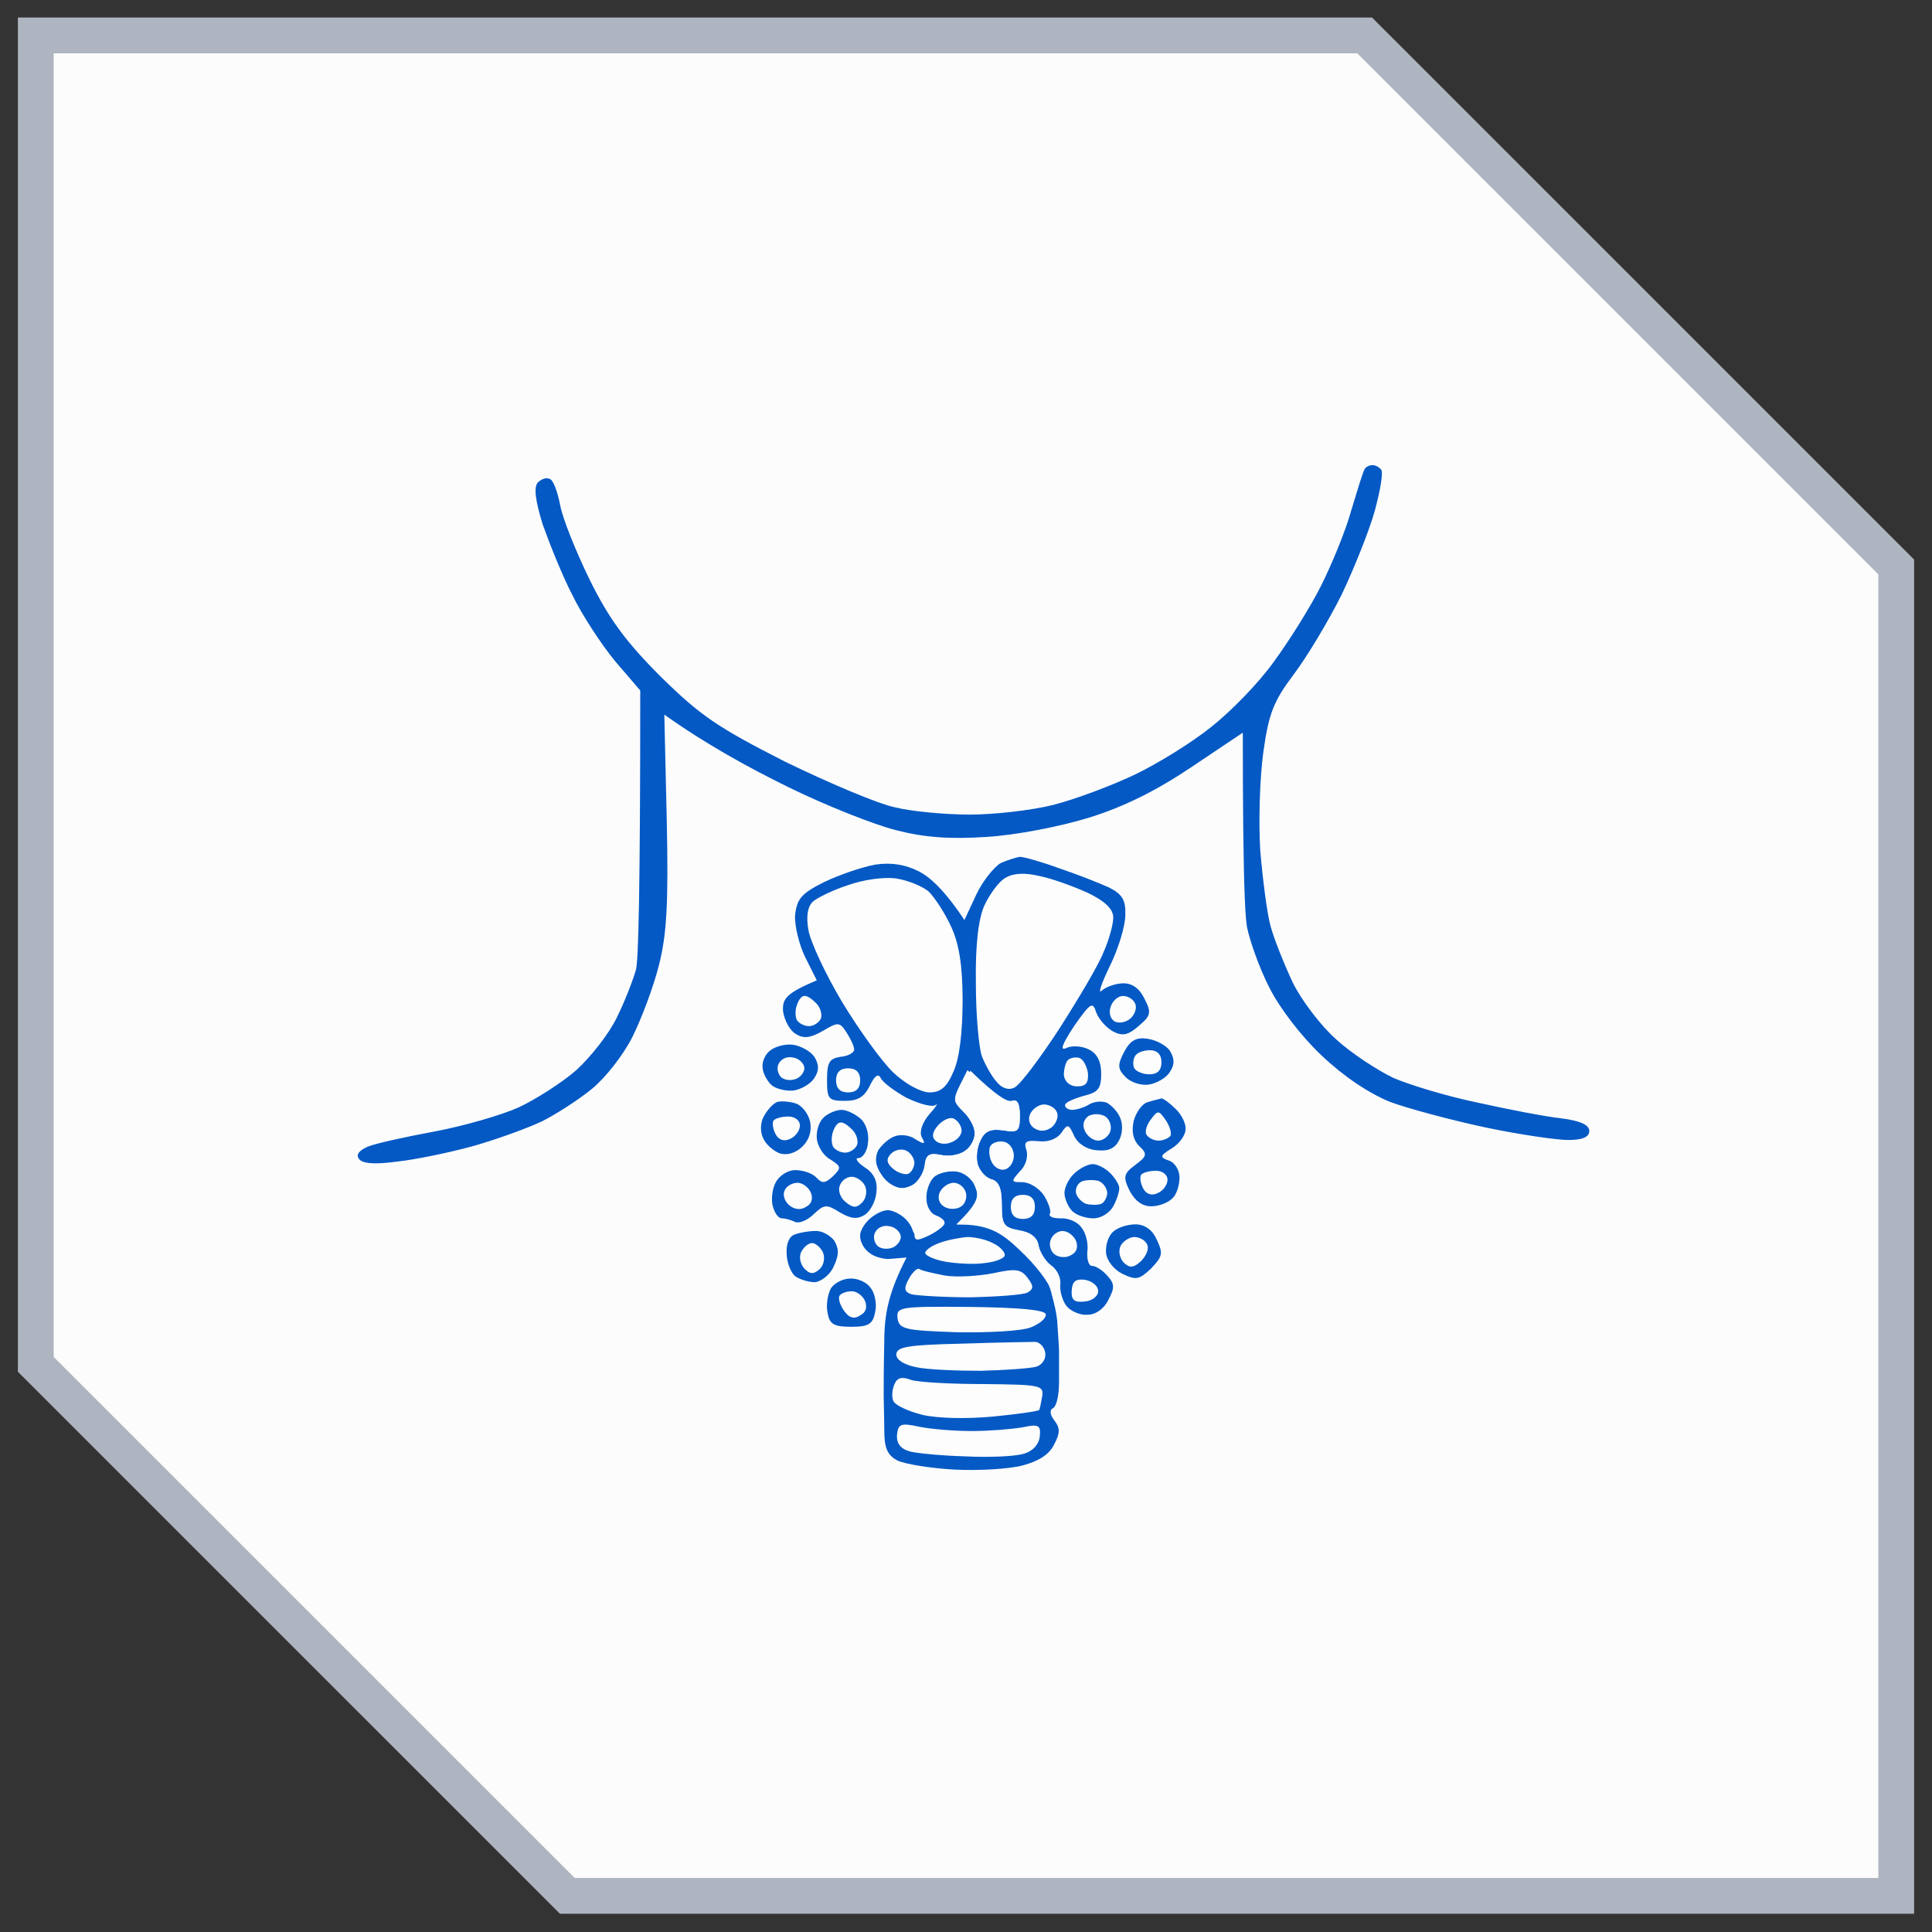 <?xml version="1.0" encoding="UTF-8"?>
<svg xmlns="http://www.w3.org/2000/svg" width="54" height="54" viewBox="0 0 54 54" fill="none">
  <rect x="0" y="0" width="54" height="54" fill="#333333" stroke="none"/>
  <g data-figma-bg-blur-radius="28.3636">
    <path fill-rule="evenodd" clip-rule="evenodd" d="M1 0.99H38.143L53 15.847V52.99H15.857L1 38.133V0.99Z" fill="#FCFCFD"></path>
    <path d="M38.143 0.99L38.496 0.637L38.35 0.49H38.143V0.99ZM1 0.99V0.49H0.5V0.99H1ZM53 15.847H53.5V15.64L53.354 15.494L53 15.847ZM53 52.99V53.49H53.5V52.99H53ZM15.857 52.99L15.504 53.344L15.65 53.49H15.857V52.99ZM1 38.133H0.5V38.34L0.646 38.487L1 38.133ZM38.143 0.99V0.49H1V0.99V1.49H38.143V0.99ZM53 15.847L53.354 15.494L38.496 0.637L38.143 0.99L37.789 1.344L52.646 16.201L53 15.847ZM53 52.99H53.5V15.847H53H52.5V52.99H53ZM15.857 52.99V53.49H53V52.99V52.49H15.857V52.99ZM15.857 52.99L16.211 52.637L1.354 37.779L1 38.133L0.646 38.487L15.504 53.344L15.857 52.99ZM1 0.99H0.5V38.133H1H1.5V0.99H1Z" fill="#AEB5C1"></path>
  </g>
  <path fill-rule="evenodd" clip-rule="evenodd" d="M38.358 13C38.459 13 38.56 13.067 38.611 13.135C38.661 13.219 38.577 13.724 38.425 14.28C38.274 14.819 37.853 15.88 37.499 16.621C37.129 17.362 36.522 18.373 36.152 18.861C35.596 19.602 35.461 19.939 35.309 21.034C35.209 21.775 35.175 22.987 35.225 23.779C35.293 24.571 35.411 25.514 35.512 25.884C35.613 26.255 35.899 26.962 36.135 27.468C36.387 27.973 36.926 28.68 37.347 29.051C37.769 29.438 38.493 29.91 38.947 30.129C39.419 30.331 40.48 30.651 41.305 30.819C42.131 31.004 43.175 31.206 43.63 31.257C44.169 31.324 44.421 31.442 44.421 31.611C44.421 31.779 44.236 31.863 43.832 31.863C43.512 31.863 42.468 31.712 41.508 31.51C40.564 31.308 39.368 30.988 38.863 30.802C38.274 30.567 37.566 30.095 36.943 29.505C36.371 28.966 35.764 28.175 35.478 27.602C35.209 27.08 34.939 26.322 34.855 25.918C34.807 25.645 34.768 24.876 34.749 23.157C34.741 22.44 34.737 21.558 34.737 20.478L33.305 21.438C32.328 22.095 31.419 22.549 30.442 22.853C29.617 23.105 28.404 23.341 27.579 23.392C26.552 23.459 25.844 23.409 25.053 23.206C24.446 23.055 23.082 22.516 22.021 21.994C20.96 21.472 19.747 20.815 18.568 19.973L18.636 22.92C18.686 25.261 18.636 26.12 18.417 26.979C18.265 27.585 17.928 28.478 17.676 28.983C17.423 29.489 16.918 30.129 16.547 30.432C16.177 30.735 15.554 31.139 15.149 31.341C14.762 31.526 13.886 31.846 13.229 32.032C12.556 32.217 11.579 32.419 11.073 32.47C10.45 32.554 10.114 32.52 10.029 32.385C9.945 32.267 10.046 32.15 10.282 32.049C10.484 31.964 11.309 31.779 12.135 31.628C12.943 31.476 14.004 31.173 14.492 30.954C14.964 30.735 15.705 30.263 16.109 29.91C16.514 29.539 17.019 28.899 17.238 28.444C17.457 28.006 17.692 27.4 17.777 27.097C17.844 26.811 17.895 24.924 17.895 19.299L17.187 18.474C16.8 18.002 16.261 17.177 15.992 16.621C15.705 16.065 15.351 15.173 15.166 14.65C14.964 13.994 14.914 13.623 15.031 13.488C15.133 13.387 15.267 13.337 15.368 13.387C15.469 13.421 15.587 13.758 15.655 14.112C15.722 14.482 16.093 15.408 16.48 16.2C17.019 17.295 17.49 17.935 18.467 18.912C19.579 20.006 20.05 20.326 21.937 21.286C23.149 21.876 24.53 22.465 25.019 22.566C25.491 22.684 26.451 22.768 27.107 22.768C27.781 22.768 28.825 22.651 29.432 22.499C30.038 22.347 31.065 21.96 31.705 21.657C32.345 21.354 33.322 20.747 33.844 20.326C34.383 19.905 35.175 19.097 35.596 18.507C36.017 17.935 36.623 16.975 36.926 16.368C37.23 15.762 37.617 14.819 37.769 14.263C37.937 13.707 38.089 13.202 38.139 13.118C38.173 13.05 38.274 13 38.358 13ZM28.505 23.948C28.606 23.948 29.095 24.082 29.6 24.267C30.105 24.436 30.745 24.689 30.998 24.806C31.368 24.992 31.47 25.16 31.453 25.581C31.453 25.884 31.251 26.541 31.015 27.013C30.779 27.501 30.678 27.804 30.796 27.686C30.914 27.585 31.183 27.484 31.402 27.484C31.655 27.484 31.857 27.636 31.992 27.922C32.194 28.31 32.16 28.394 31.823 28.68C31.537 28.933 31.368 28.966 31.116 28.832C30.93 28.731 30.728 28.512 30.644 28.31C30.543 27.99 30.493 28.006 30.021 28.68C29.667 29.219 29.617 29.387 29.819 29.286C29.971 29.219 30.257 29.236 30.442 29.337C30.667 29.449 30.779 29.674 30.779 30.011C30.779 30.432 30.695 30.533 30.274 30.634C29.987 30.718 29.768 30.819 29.768 30.887C29.768 30.971 29.869 31.021 29.971 31.021C30.088 31.021 30.307 30.954 30.442 30.87C30.577 30.785 30.796 30.769 30.93 30.819C31.065 30.887 31.234 31.072 31.301 31.223C31.385 31.409 31.385 31.661 31.284 31.863C31.166 32.099 30.981 32.183 30.661 32.15C30.375 32.133 30.122 31.964 30.021 31.745C29.869 31.409 29.836 31.409 29.667 31.661C29.549 31.83 29.297 31.931 29.027 31.897C28.674 31.863 28.606 31.914 28.691 32.15C28.741 32.318 28.674 32.587 28.505 32.739C28.253 33.025 28.253 33.042 28.573 33.042C28.775 33.042 29.044 33.211 29.179 33.413C29.314 33.632 29.381 33.851 29.347 33.918C29.297 34.002 29.432 34.053 29.634 34.053C29.853 34.036 30.122 34.154 30.223 34.305C30.341 34.44 30.425 34.743 30.392 34.979C30.375 35.198 30.425 35.383 30.526 35.383C30.627 35.383 30.813 35.501 30.947 35.653C31.149 35.872 31.166 35.99 30.981 36.327C30.863 36.579 30.627 36.748 30.392 36.748C30.189 36.764 29.92 36.647 29.802 36.495C29.701 36.36 29.617 36.091 29.634 35.905C29.667 35.737 29.549 35.484 29.381 35.367C29.213 35.249 29.061 34.996 29.027 34.811C28.994 34.592 28.808 34.44 28.488 34.39C28.05 34.305 28 34.238 28 33.665C28 33.211 27.916 33.009 27.697 32.958C27.545 32.907 27.377 32.722 27.326 32.537C27.276 32.352 27.309 32.049 27.41 31.863C27.528 31.611 27.697 31.543 28.034 31.594C28.455 31.661 28.505 31.628 28.505 31.173C28.505 30.847 28.432 30.712 28.286 30.769C28.185 30.819 27.865 30.651 27.124 29.927L26.872 30.348C26.619 30.735 26.636 30.785 26.922 31.055C27.09 31.223 27.242 31.493 27.242 31.644C27.259 31.813 27.141 32.049 26.989 32.15C26.855 32.267 26.552 32.335 26.316 32.284C25.996 32.217 25.895 32.267 25.895 32.486C25.895 32.655 25.811 32.891 25.693 32.992C25.575 33.11 25.356 33.211 25.187 33.211C25.019 33.211 24.766 33.042 24.632 32.823C24.463 32.571 24.446 32.369 24.547 32.15C24.648 31.998 24.851 31.813 25.002 31.762C25.171 31.695 25.44 31.729 25.592 31.846C25.844 31.998 25.878 31.981 25.76 31.779C25.693 31.628 25.777 31.375 25.979 31.139C26.164 30.937 26.232 30.819 26.147 30.887C26.046 30.954 25.693 30.853 25.339 30.684C25.002 30.499 24.665 30.247 24.615 30.129C24.547 29.994 24.446 30.067 24.311 30.348C24.16 30.651 23.991 30.769 23.621 30.769C23.149 30.769 23.116 30.718 23.116 30.179C23.116 29.691 23.183 29.59 23.486 29.539C23.705 29.522 23.874 29.421 23.874 29.337C23.874 29.236 23.773 29.034 23.655 28.849C23.469 28.562 23.419 28.562 22.998 28.815C22.644 29.017 22.459 29.034 22.24 28.899C22.072 28.798 21.92 28.512 21.886 28.259C21.869 27.922 21.954 27.771 22.829 27.4L22.509 26.76C22.341 26.423 22.206 25.884 22.223 25.581C22.274 25.126 22.392 24.975 23.032 24.655C23.453 24.453 24.093 24.234 24.463 24.166C24.918 24.099 25.305 24.166 25.676 24.352C25.979 24.503 26.4 24.874 26.956 25.716L27.293 24.992C27.478 24.604 27.798 24.217 27.983 24.116C28.185 24.032 28.404 23.964 28.505 23.948ZM32.076 29.034C32.312 29.067 32.598 29.219 32.699 29.371C32.834 29.59 32.834 29.758 32.699 29.96C32.598 30.129 32.328 30.28 32.109 30.314C31.891 30.348 31.587 30.247 31.453 30.095C31.234 29.876 31.234 29.758 31.419 29.404C31.587 29.084 31.756 28.983 32.076 29.034ZM22.173 29.202C22.392 29.236 22.661 29.387 22.762 29.539C22.897 29.758 22.897 29.926 22.762 30.129C22.661 30.297 22.392 30.449 22.173 30.482C21.954 30.499 21.667 30.432 21.549 30.314C21.431 30.196 21.314 29.977 21.314 29.825C21.297 29.691 21.381 29.472 21.516 29.371C21.651 29.253 21.954 29.169 22.173 29.202ZM22.223 30.836C22.408 30.887 22.594 31.122 22.644 31.358C22.695 31.628 22.61 31.88 22.408 32.065C22.223 32.234 21.987 32.301 21.785 32.234C21.617 32.166 21.398 31.981 21.331 31.813C21.246 31.644 21.246 31.392 21.347 31.206C21.448 31.021 21.6 30.853 21.718 30.802C21.819 30.769 22.055 30.785 22.223 30.836ZM32.463 30.701C32.514 30.701 32.682 30.819 32.851 30.988C33.019 31.139 33.154 31.409 33.137 31.56C33.137 31.729 32.968 31.964 32.749 32.099C32.413 32.301 32.413 32.352 32.665 32.436C32.834 32.486 32.968 32.705 32.968 32.907C32.968 33.127 32.884 33.396 32.766 33.497C32.648 33.615 32.396 33.716 32.177 33.716C31.924 33.716 31.722 33.564 31.571 33.278C31.385 32.891 31.402 32.806 31.739 32.554C32.059 32.318 32.076 32.251 31.84 32.032C31.672 31.863 31.621 31.628 31.688 31.324C31.756 31.089 31.924 30.836 32.093 30.802C32.244 30.752 32.413 30.718 32.463 30.701ZM23.52 31.021C23.672 31.021 23.907 31.139 24.059 31.274C24.21 31.409 24.295 31.695 24.261 31.931C24.244 32.183 24.109 32.369 23.991 32.369C23.89 32.369 23.958 32.486 24.16 32.621C24.429 32.79 24.53 33.009 24.497 33.312C24.48 33.564 24.328 33.851 24.177 33.952C23.958 34.087 23.789 34.07 23.469 33.884C23.099 33.649 23.032 33.665 22.745 33.935C22.577 34.103 22.341 34.204 22.223 34.154C22.122 34.103 21.954 34.053 21.853 34.053C21.752 34.053 21.651 33.901 21.6 33.716C21.549 33.531 21.583 33.227 21.684 33.042C21.785 32.857 22.021 32.705 22.223 32.705C22.442 32.705 22.695 32.79 22.813 32.907C22.981 33.093 23.065 33.076 23.284 32.874C23.52 32.638 23.52 32.604 23.2 32.402C23.015 32.301 22.846 32.032 22.829 31.813C22.813 31.594 22.897 31.341 23.032 31.223C23.166 31.105 23.385 31.021 23.52 31.021ZM30.543 32.537C30.678 32.537 30.897 32.655 31.032 32.79C31.166 32.924 31.284 33.11 31.284 33.211C31.284 33.312 31.217 33.531 31.116 33.716C31.015 33.901 30.779 34.053 30.56 34.053C30.358 34.053 30.088 33.969 29.971 33.851C29.853 33.733 29.752 33.497 29.752 33.345C29.752 33.194 29.869 32.941 30.021 32.806C30.173 32.655 30.408 32.537 30.543 32.537ZM26.72 32.739C26.956 32.773 27.175 32.941 27.259 33.16C27.377 33.447 27.326 33.632 26.737 34.221H27.242C27.596 34.221 27.966 34.423 28.438 34.844C28.825 35.198 29.213 35.67 29.314 35.905C29.398 36.141 29.516 36.596 29.549 36.916C29.566 37.236 29.6 37.623 29.6 37.758C29.6 37.893 29.6 38.297 29.6 38.634C29.6 38.988 29.533 39.308 29.432 39.358C29.331 39.409 29.347 39.543 29.465 39.695C29.634 39.914 29.634 40.049 29.465 40.369C29.331 40.655 29.027 40.84 28.59 40.958C28.219 41.059 27.36 41.11 26.686 41.076C26.029 41.042 25.305 40.924 25.086 40.823C24.8 40.672 24.716 40.47 24.716 39.981C24.716 39.644 24.699 39.206 24.699 39.021C24.699 38.836 24.699 38.145 24.716 37.505C24.716 36.731 24.834 36.124 25.339 35.148L24.935 35.181C24.733 35.215 24.429 35.131 24.295 35.013C24.143 34.912 24.025 34.676 24.042 34.524C24.042 34.373 24.21 34.12 24.413 33.985C24.682 33.8 24.884 33.783 25.086 33.884C25.255 33.985 25.44 34.188 25.491 34.339C25.575 34.592 25.659 34.609 25.996 34.474C26.215 34.373 26.4 34.255 26.4 34.171C26.4 34.103 26.282 34.019 26.147 33.969C26.013 33.918 25.878 33.716 25.861 33.497C25.844 33.278 25.928 33.009 26.063 32.907C26.198 32.79 26.501 32.705 26.72 32.739ZM31.739 34.221C31.992 34.221 32.211 34.373 32.328 34.642C32.514 35.03 32.497 35.114 32.177 35.451C31.84 35.771 31.756 35.788 31.368 35.602C31.133 35.484 30.93 35.232 30.914 35.013C30.897 34.794 30.981 34.541 31.116 34.423C31.25 34.305 31.52 34.221 31.739 34.221ZM22.779 34.407C22.964 34.39 23.2 34.524 23.318 34.676C23.453 34.912 23.453 35.08 23.301 35.4C23.2 35.636 22.947 35.821 22.779 35.838C22.594 35.838 22.341 35.754 22.223 35.67C22.105 35.569 21.987 35.282 21.987 35.03C21.971 34.777 22.055 34.558 22.206 34.508C22.324 34.457 22.594 34.407 22.779 34.407ZM23.756 35.737C23.958 35.72 24.227 35.838 24.328 35.99C24.446 36.124 24.514 36.428 24.463 36.663C24.396 37.017 24.278 37.084 23.789 37.084C23.318 37.084 23.183 37.017 23.133 36.697C23.082 36.495 23.133 36.192 23.217 36.023C23.301 35.872 23.554 35.737 23.756 35.737Z" fill="#0459C4"></path>
  <path fill-rule="evenodd" clip-rule="evenodd" d="M26.821 30.348C26.636 30.718 26.653 30.803 26.922 31.072C27.091 31.224 27.242 31.493 27.242 31.662C27.259 31.813 27.141 32.049 26.989 32.167C26.855 32.268 26.552 32.335 26.316 32.285C25.979 32.217 25.878 32.268 25.844 32.554C25.827 32.756 25.676 33.009 25.524 33.11C25.305 33.245 25.137 33.245 24.884 33.093C24.581 32.891 24.547 32.908 24.547 33.262C24.547 33.464 24.463 33.733 24.345 33.868C24.16 34.053 24.177 34.07 24.463 33.919C24.716 33.784 24.901 33.784 25.187 33.969C25.39 34.104 25.558 34.34 25.558 34.474C25.558 34.693 25.625 34.693 25.979 34.525C26.215 34.407 26.4 34.255 26.4 34.188C26.4 34.104 26.282 34.02 26.147 33.969C26.013 33.919 25.895 33.716 25.895 33.514C25.878 33.295 25.979 33.026 26.097 32.908C26.215 32.79 26.501 32.723 26.72 32.739C26.956 32.773 27.175 32.942 27.259 33.177C27.377 33.447 27.326 33.632 27.074 33.885L26.737 34.222C27.613 34.222 27.966 34.424 28.505 34.946C28.926 35.333 29.314 35.839 29.381 36.074L29.482 36.495C29.684 35.771 29.634 35.586 29.398 35.401C29.23 35.266 29.061 34.996 29.027 34.811C28.994 34.592 28.808 34.441 28.488 34.39C28.051 34.306 28 34.239 28 33.666C28 33.211 27.916 33.009 27.697 32.959C27.545 32.908 27.377 32.723 27.326 32.537C27.276 32.352 27.309 32.049 27.411 31.864C27.529 31.611 27.697 31.544 28.051 31.594C28.455 31.662 28.505 31.628 28.505 31.173C28.505 30.848 28.432 30.713 28.286 30.769C28.185 30.82 27.849 30.634 27.562 30.382L27.04 29.91L26.821 30.348ZM28.101 24.537C27.916 24.638 27.663 24.992 27.512 25.312C27.343 25.7 27.259 26.424 27.276 27.502C27.276 28.377 27.36 29.287 27.444 29.523C27.529 29.742 27.714 30.078 27.849 30.23C28 30.415 28.185 30.483 28.354 30.398C28.505 30.331 29.061 29.59 29.6 28.765C30.139 27.923 30.712 26.963 30.846 26.609C30.998 26.272 31.116 25.834 31.116 25.649C31.116 25.413 30.897 25.194 30.409 24.958C30.004 24.773 29.398 24.554 29.061 24.487C28.64 24.386 28.32 24.403 28.101 24.537ZM23.705 24.739C23.284 24.874 22.846 25.093 22.728 25.194C22.577 25.329 22.526 25.598 22.594 25.986C22.644 26.306 23.065 27.215 23.537 28.007C24.008 28.782 24.648 29.674 24.968 29.977C25.305 30.297 25.743 30.533 25.979 30.533C26.299 30.533 26.467 30.382 26.653 29.944C26.821 29.573 26.905 28.832 26.905 27.956C26.905 26.98 26.804 26.373 26.585 25.902C26.417 25.531 26.131 25.093 25.962 24.925C25.794 24.773 25.373 24.605 25.053 24.554C24.716 24.504 24.126 24.588 23.705 24.739ZM22.274 28.091C22.223 28.226 22.223 28.411 22.274 28.512C22.324 28.596 22.476 28.681 22.61 28.681C22.745 28.681 22.897 28.579 22.947 28.462C22.981 28.344 22.93 28.158 22.813 28.041C22.695 27.923 22.56 27.822 22.476 27.838C22.408 27.838 22.324 27.939 22.274 28.091ZM31.049 28.125C30.981 28.293 31.032 28.478 31.15 28.546C31.267 28.613 31.47 28.579 31.604 28.462C31.722 28.344 31.79 28.158 31.722 28.041C31.672 27.923 31.52 27.838 31.385 27.838C31.251 27.838 31.099 27.973 31.049 28.125ZM31.722 29.523C31.672 29.607 31.655 29.759 31.705 29.86C31.756 29.944 31.941 30.028 32.126 30.028C32.351 30.028 32.463 29.916 32.463 29.691C32.463 29.472 32.345 29.354 32.143 29.354C31.958 29.354 31.773 29.422 31.722 29.523ZM21.768 29.725C21.701 29.843 21.735 30.011 21.836 30.112C21.937 30.196 22.122 30.213 22.274 30.146C22.408 30.078 22.509 29.927 22.476 29.809C22.442 29.691 22.307 29.573 22.156 29.556C22.004 29.523 21.836 29.59 21.768 29.725ZM29.853 29.624C29.785 29.691 29.735 29.876 29.735 30.045C29.752 30.23 29.903 30.365 30.105 30.365C30.358 30.365 30.425 30.264 30.409 29.994C30.375 29.792 30.274 29.607 30.173 29.573C30.088 29.54 29.937 29.556 29.853 29.624ZM23.368 30.196C23.368 30.421 23.481 30.533 23.705 30.533C23.93 30.533 24.042 30.421 24.042 30.196C24.042 29.972 23.93 29.86 23.705 29.86C23.481 29.86 23.368 29.972 23.368 30.196ZM28.792 31.14C28.724 31.291 28.775 31.459 28.926 31.544C29.095 31.645 29.263 31.611 29.415 31.493C29.533 31.375 29.6 31.19 29.533 31.072C29.482 30.954 29.314 30.87 29.179 30.87C29.044 30.87 28.859 30.988 28.792 31.14ZM30.425 31.19C30.291 31.291 30.24 31.443 30.324 31.611C30.392 31.763 30.56 31.881 30.695 31.881C30.83 31.881 30.981 31.763 31.032 31.628C31.082 31.476 31.015 31.291 30.897 31.207C30.762 31.123 30.56 31.123 30.425 31.19ZM32.177 31.274C32.059 31.426 31.992 31.611 32.042 31.712C32.093 31.796 32.244 31.881 32.379 31.881C32.514 31.881 32.665 31.813 32.716 31.746C32.75 31.678 32.699 31.476 32.581 31.308C32.396 31.038 32.362 31.022 32.177 31.274ZM21.617 31.325C21.583 31.392 21.6 31.561 21.684 31.712C21.768 31.864 21.92 31.914 22.088 31.83C22.24 31.763 22.358 31.594 22.358 31.459C22.358 31.308 22.206 31.207 22.038 31.207C21.853 31.207 21.667 31.257 21.617 31.325ZM26.215 31.459C26.058 31.639 26.035 31.779 26.147 31.881C26.248 31.982 26.451 31.998 26.619 31.914C26.787 31.847 26.905 31.678 26.872 31.561C26.855 31.426 26.737 31.291 26.636 31.257C26.535 31.224 26.349 31.308 26.215 31.459ZM23.284 31.628C23.234 31.763 23.234 31.948 23.284 32.049C23.335 32.133 23.486 32.217 23.621 32.217C23.756 32.217 23.907 32.116 23.958 31.998C23.992 31.881 23.941 31.695 23.823 31.577C23.705 31.459 23.571 31.358 23.486 31.375C23.419 31.375 23.335 31.476 23.284 31.628ZM27.68 32.032C27.63 32.133 27.646 32.335 27.714 32.47C27.781 32.622 27.95 32.723 28.084 32.689C28.219 32.655 28.337 32.487 28.337 32.302C28.337 32.116 28.219 31.948 28.067 31.914C27.916 31.881 27.747 31.931 27.68 32.032ZM24.884 32.268C24.766 32.403 24.783 32.521 24.968 32.672C25.103 32.79 25.305 32.841 25.39 32.807C25.491 32.756 25.558 32.605 25.558 32.487C25.541 32.352 25.44 32.201 25.305 32.15C25.171 32.099 24.985 32.15 24.884 32.268ZM31.891 32.841C31.857 32.908 31.874 33.076 31.958 33.228C32.042 33.38 32.194 33.43 32.362 33.346C32.514 33.279 32.632 33.11 32.632 32.975C32.632 32.824 32.48 32.723 32.312 32.723C32.126 32.723 31.941 32.773 31.891 32.841ZM23.47 33.144C23.419 33.279 23.486 33.481 23.638 33.599C23.84 33.767 23.941 33.767 24.093 33.615C24.211 33.497 24.244 33.295 24.177 33.144C24.11 33.009 23.941 32.891 23.806 32.891C23.672 32.891 23.52 32.992 23.47 33.144ZM30.274 33.009C30.139 33.043 30.055 33.194 30.072 33.329C30.088 33.447 30.223 33.599 30.358 33.649C30.493 33.683 30.695 33.683 30.779 33.649C30.88 33.599 30.948 33.447 30.948 33.329C30.931 33.194 30.83 33.059 30.712 33.009C30.594 32.975 30.392 32.975 30.274 33.009ZM21.937 33.262C21.869 33.38 21.92 33.565 22.055 33.683C22.189 33.801 22.375 33.834 22.526 33.733C22.695 33.649 22.728 33.497 22.661 33.329C22.594 33.177 22.425 33.059 22.291 33.059C22.156 33.059 21.987 33.144 21.937 33.262ZM26.265 33.329C26.198 33.481 26.248 33.649 26.4 33.733C26.552 33.817 26.754 33.801 26.872 33.716C26.989 33.632 27.04 33.447 26.989 33.312C26.939 33.161 26.787 33.059 26.653 33.059C26.518 33.059 26.333 33.177 26.265 33.329ZM28.253 33.733C28.253 33.958 28.365 34.07 28.59 34.07C28.814 34.07 28.926 33.958 28.926 33.733C28.926 33.509 28.814 33.396 28.59 33.396C28.365 33.396 28.253 33.509 28.253 33.733ZM24.463 34.441C24.396 34.559 24.43 34.727 24.531 34.828C24.632 34.912 24.817 34.929 24.968 34.862C25.103 34.794 25.204 34.643 25.171 34.525C25.137 34.407 25.002 34.289 24.851 34.272C24.699 34.239 24.531 34.306 24.463 34.441ZM29.364 34.66C29.314 34.794 29.364 34.98 29.482 35.064C29.6 35.148 29.802 35.165 29.937 35.081C30.105 34.996 30.139 34.845 30.072 34.676C30.004 34.525 29.836 34.407 29.701 34.407C29.566 34.407 29.415 34.508 29.364 34.66ZM26.248 34.744C26.013 34.828 25.844 34.963 25.861 35.03C25.878 35.097 26.131 35.215 26.434 35.266C26.737 35.316 27.242 35.35 27.545 35.3C27.849 35.266 28.084 35.165 28.084 35.081C28.084 34.98 27.933 34.828 27.747 34.744C27.562 34.643 27.242 34.575 27.04 34.575C26.821 34.592 26.467 34.66 26.248 34.744ZM31.318 34.828C31.251 34.98 31.301 35.182 31.419 35.3C31.587 35.451 31.689 35.434 31.891 35.249C32.042 35.097 32.126 34.895 32.059 34.777C32.008 34.66 31.84 34.575 31.705 34.575C31.571 34.575 31.385 34.693 31.318 34.828ZM22.392 34.996C22.324 35.148 22.375 35.35 22.493 35.468C22.644 35.62 22.745 35.62 22.914 35.468C23.032 35.35 23.065 35.148 22.998 34.996C22.93 34.862 22.796 34.744 22.695 34.744C22.594 34.744 22.459 34.862 22.392 34.996ZM25.406 35.737C25.255 36.007 25.272 36.108 25.474 36.175C25.608 36.209 26.349 36.26 27.124 36.26C27.882 36.243 28.606 36.192 28.724 36.125C28.893 36.024 28.893 35.94 28.724 35.721C28.539 35.468 28.387 35.451 27.764 35.586C27.343 35.67 26.737 35.704 26.417 35.653C26.08 35.586 25.76 35.519 25.693 35.468C25.642 35.434 25.507 35.552 25.406 35.737ZM29.954 36.074C29.937 36.344 30.038 36.411 30.324 36.377C30.526 36.361 30.695 36.226 30.695 36.091C30.695 35.94 30.526 35.805 30.324 35.771C30.055 35.737 29.971 35.822 29.954 36.074ZM23.47 36.209C23.419 36.276 23.47 36.462 23.587 36.63C23.722 36.832 23.874 36.883 24.042 36.765C24.211 36.681 24.244 36.529 24.177 36.361C24.11 36.209 23.941 36.091 23.806 36.091C23.672 36.091 23.52 36.142 23.47 36.209ZM25.086 36.849C25.137 37.152 25.288 37.186 26.737 37.236C27.613 37.253 28.556 37.203 28.808 37.102C29.061 37.001 29.246 36.849 29.23 36.731C29.196 36.613 28.505 36.546 27.107 36.529C25.137 36.512 25.053 36.529 25.086 36.849ZM26.872 37.556C25.39 37.59 25.053 37.641 25.053 37.86C25.053 38.011 25.272 38.146 25.608 38.213C25.912 38.281 26.72 38.314 27.411 38.314C28.101 38.297 28.808 38.247 28.977 38.196C29.128 38.146 29.246 37.977 29.213 37.809C29.196 37.657 29.061 37.506 28.926 37.506C28.792 37.506 27.865 37.523 26.872 37.556ZM25.002 38.685C24.935 38.836 24.918 39.038 24.968 39.156C25.019 39.274 25.373 39.443 25.777 39.544C26.198 39.645 27.006 39.662 27.747 39.594C28.438 39.527 29.027 39.443 29.044 39.409C29.061 39.392 29.095 39.224 29.128 39.038C29.179 38.718 29.095 38.702 27.495 38.685C26.569 38.685 25.659 38.634 25.457 38.567C25.204 38.466 25.07 38.516 25.002 38.685ZM25.07 40.116C25.058 40.352 25.182 40.504 25.44 40.571C25.642 40.622 26.349 40.689 26.989 40.706C27.646 40.74 28.354 40.706 28.59 40.639C28.859 40.571 29.027 40.386 29.061 40.167C29.095 39.83 29.044 39.796 28.556 39.898C28.253 39.948 27.63 39.998 27.158 39.998C26.703 39.998 26.046 39.948 25.709 39.881C25.171 39.763 25.103 39.796 25.07 40.116Z" fill="#FDFDFD"></path>
  <defs>
    <clipPath id="bgblur_0_6398_6217_clip_path" transform="translate(27.864 27.873)">
      <path fill-rule="evenodd" clip-rule="evenodd" d="M1 0.99H38.143L53 15.847V52.99H15.857L1 38.133V0.99Z"></path>
    </clipPath>
  </defs>
</svg>
